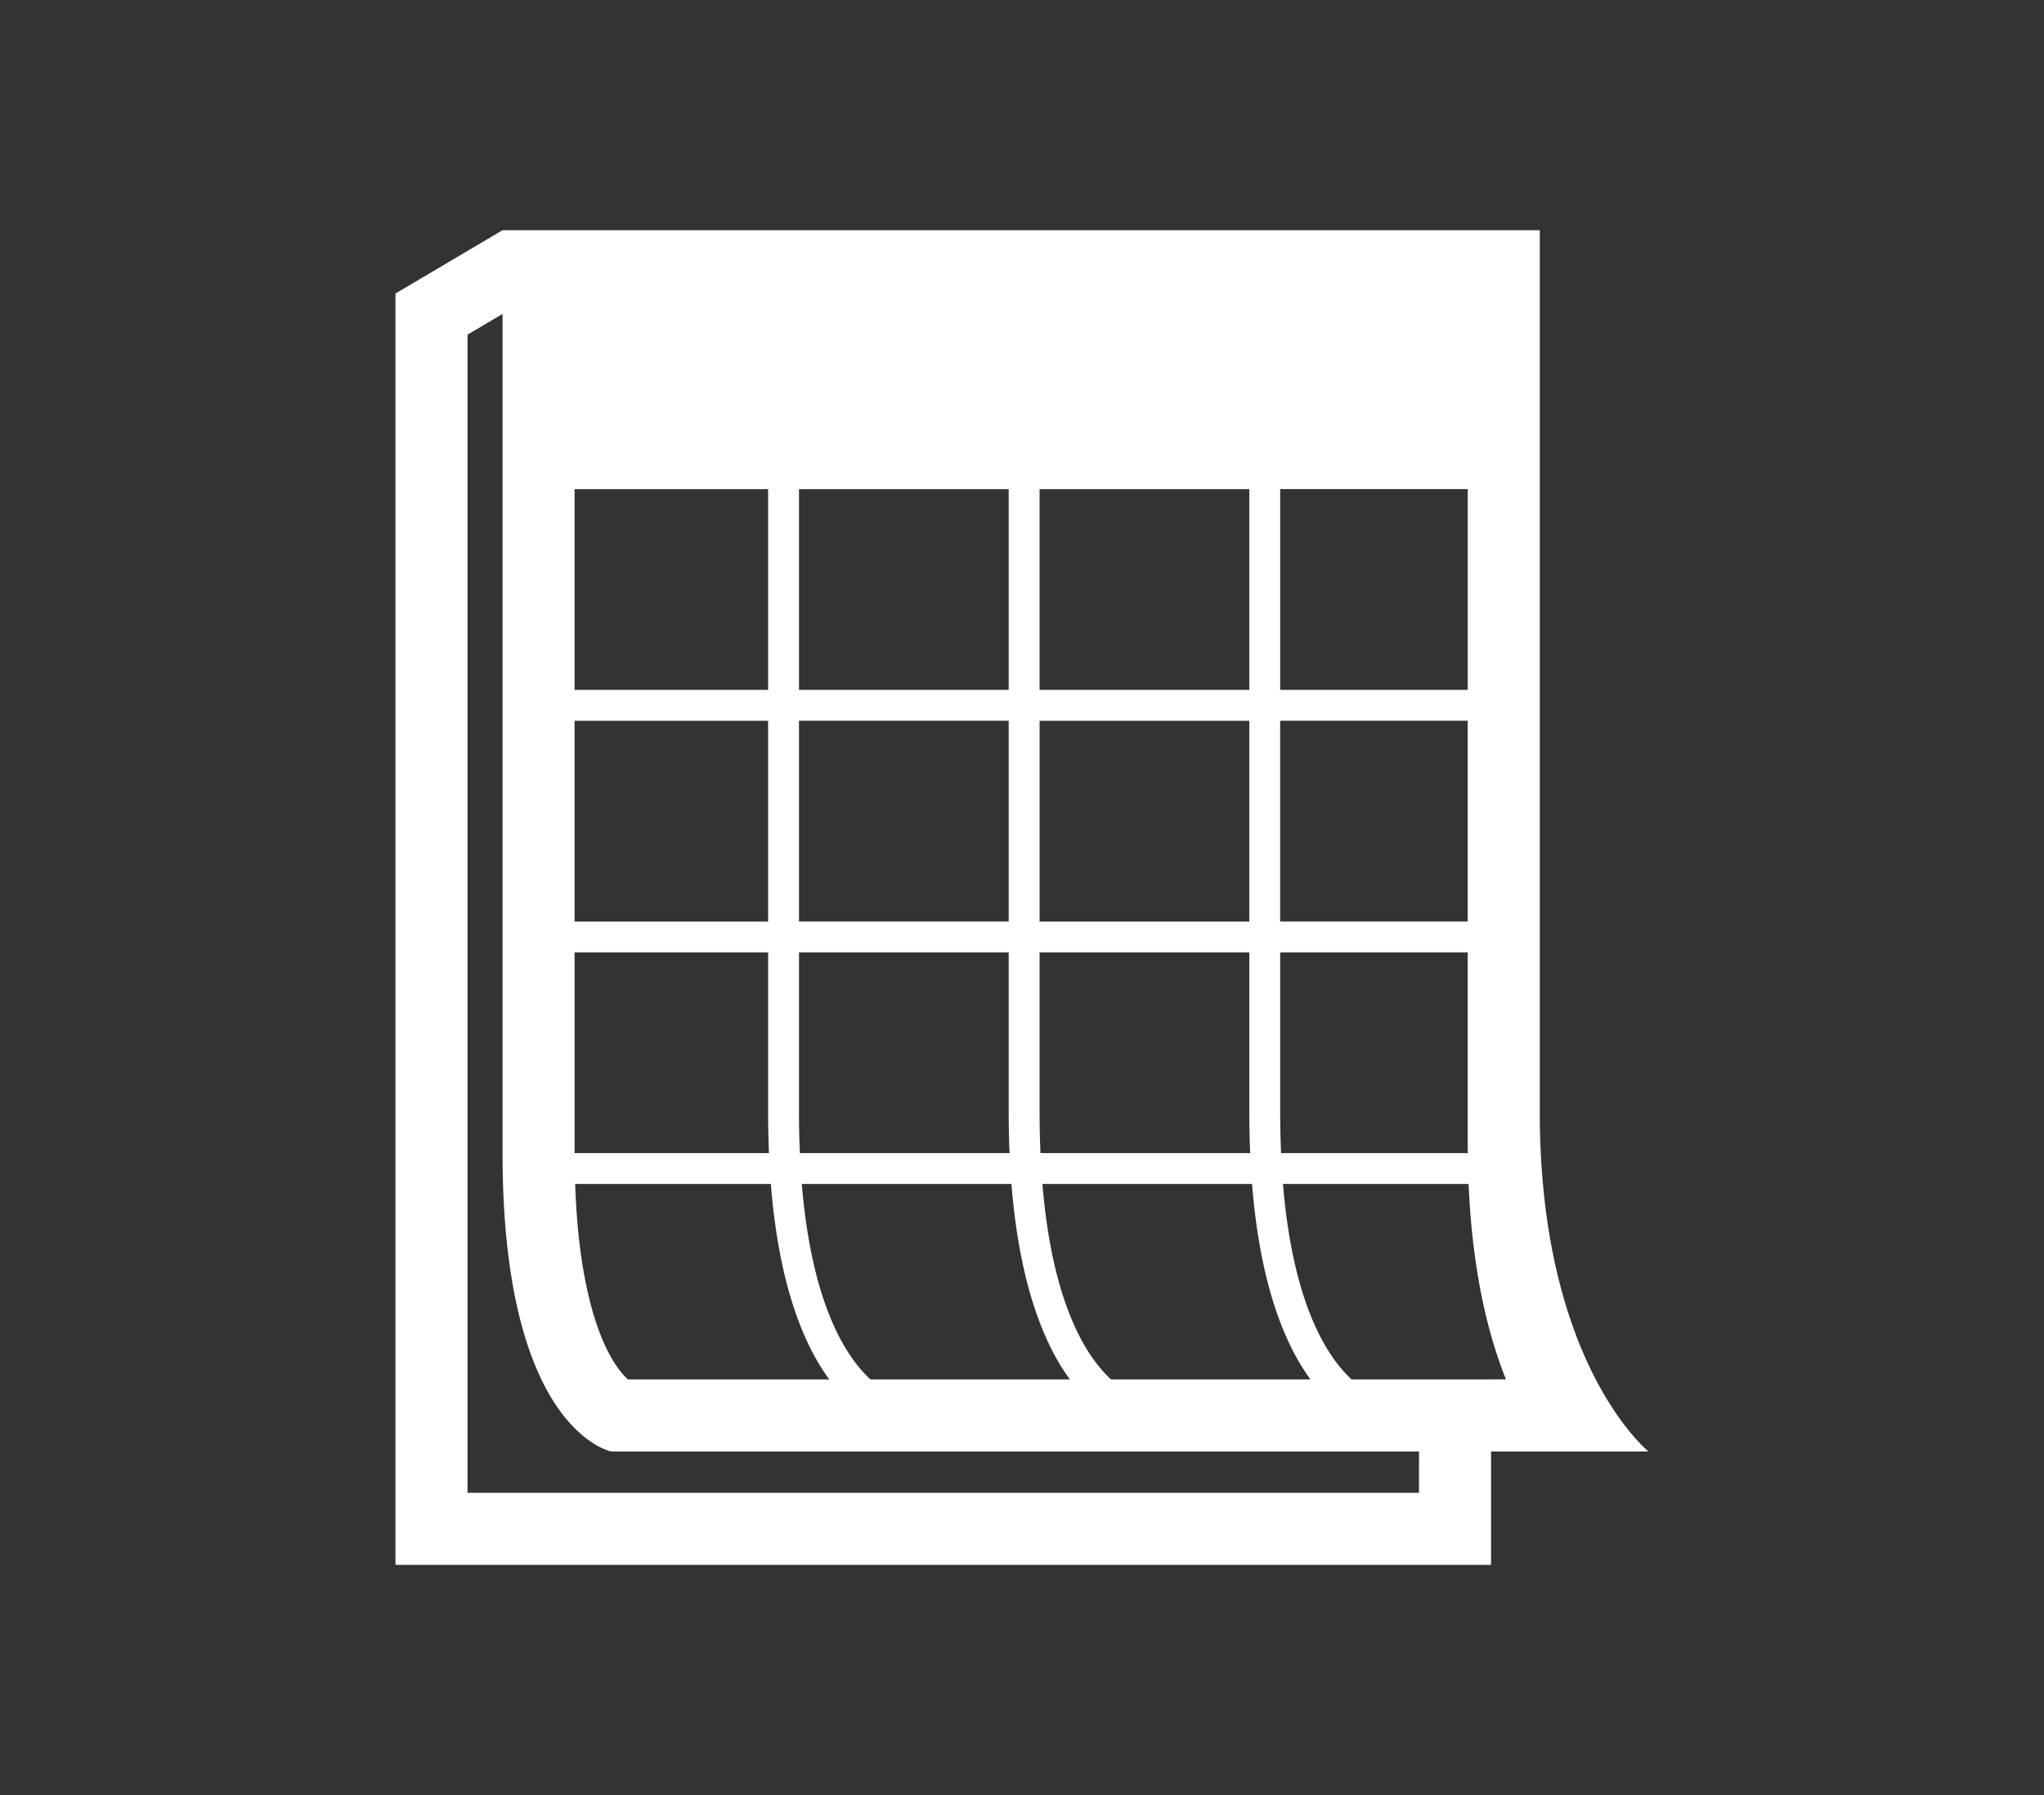 <svg xmlns="http://www.w3.org/2000/svg" width="205" height="180" viewBox="0 0 205 180"><rect x="0" y="0" width="205" height="180" fill="#333333" stroke="none"/><path d="M154.43 111.497V23.084H50.4L39.664 29.43v127.486h109.878v-11.373h15.794c0 .002-10.907-8.755-10.907-34.046zM147.202 92.4h-18.81V72.27h18.81V92.4zm-46.036-43.355v20.13H80.134v-20.13h21.033zm3.097 0h21.034v20.13h-21.034v-20.13zm-46.637 0h19.41v20.13h-19.41v-20.13zm0 23.227h19.41v20.13h-19.41V72.27zm0 23.225h19.41V111.5c0 1.444.03 2.817.086 4.127H57.627v-20.13zM80.134 111.5V95.497h21.033V111.5c0 1.444.03 2.817.086 4.127h-21.03a91.258 91.258 0 0 1-.09-4.127zm0-19.1V72.27h21.033V92.4H80.134zm24.13-20.128h21.034v20.13h-21.034V72.27zm42.94-3.098h-18.81v-20.13h18.81v20.13zm-69.894 49.55c.817 10.235 3.342 16.167 5.86 19.595H62.98c-.493-.44-1.315-1.36-2.178-3.15-1.3-2.707-2.823-7.706-3.118-16.448H77.31zm9.99 19.595c-2.43-2.235-5.886-7.49-6.884-19.598h21.025c.82 10.235 3.347 16.167 5.86 19.595h-20zm24.128 0c-2.428-2.235-5.885-7.49-6.88-19.598h21.023c.82 10.235 3.347 16.167 5.86 19.595h-20zm-7.075-22.695a97.33 97.33 0 0 1-.09-4.127V95.496H125.3V111.5c0 1.444.03 2.817.086 4.127h-21.03zm24.04-4.127V95.496h18.81v19.1c0 .35.003.688.008 1.03h-18.725a91.17 91.17 0 0 1-.09-4.127zm13.924 38.192H46.89V33.555l3.512-2.076v84.15c0 27.873 10.908 29.915 10.908 29.915h81.01l-.003 4.146zm7.225-11.374h-13.985c-2.43-2.233-5.886-7.49-6.882-19.596h18.616c.33 7.616 1.58 14.175 3.747 19.595h-1.493z" fill="#ffffff"/></svg>